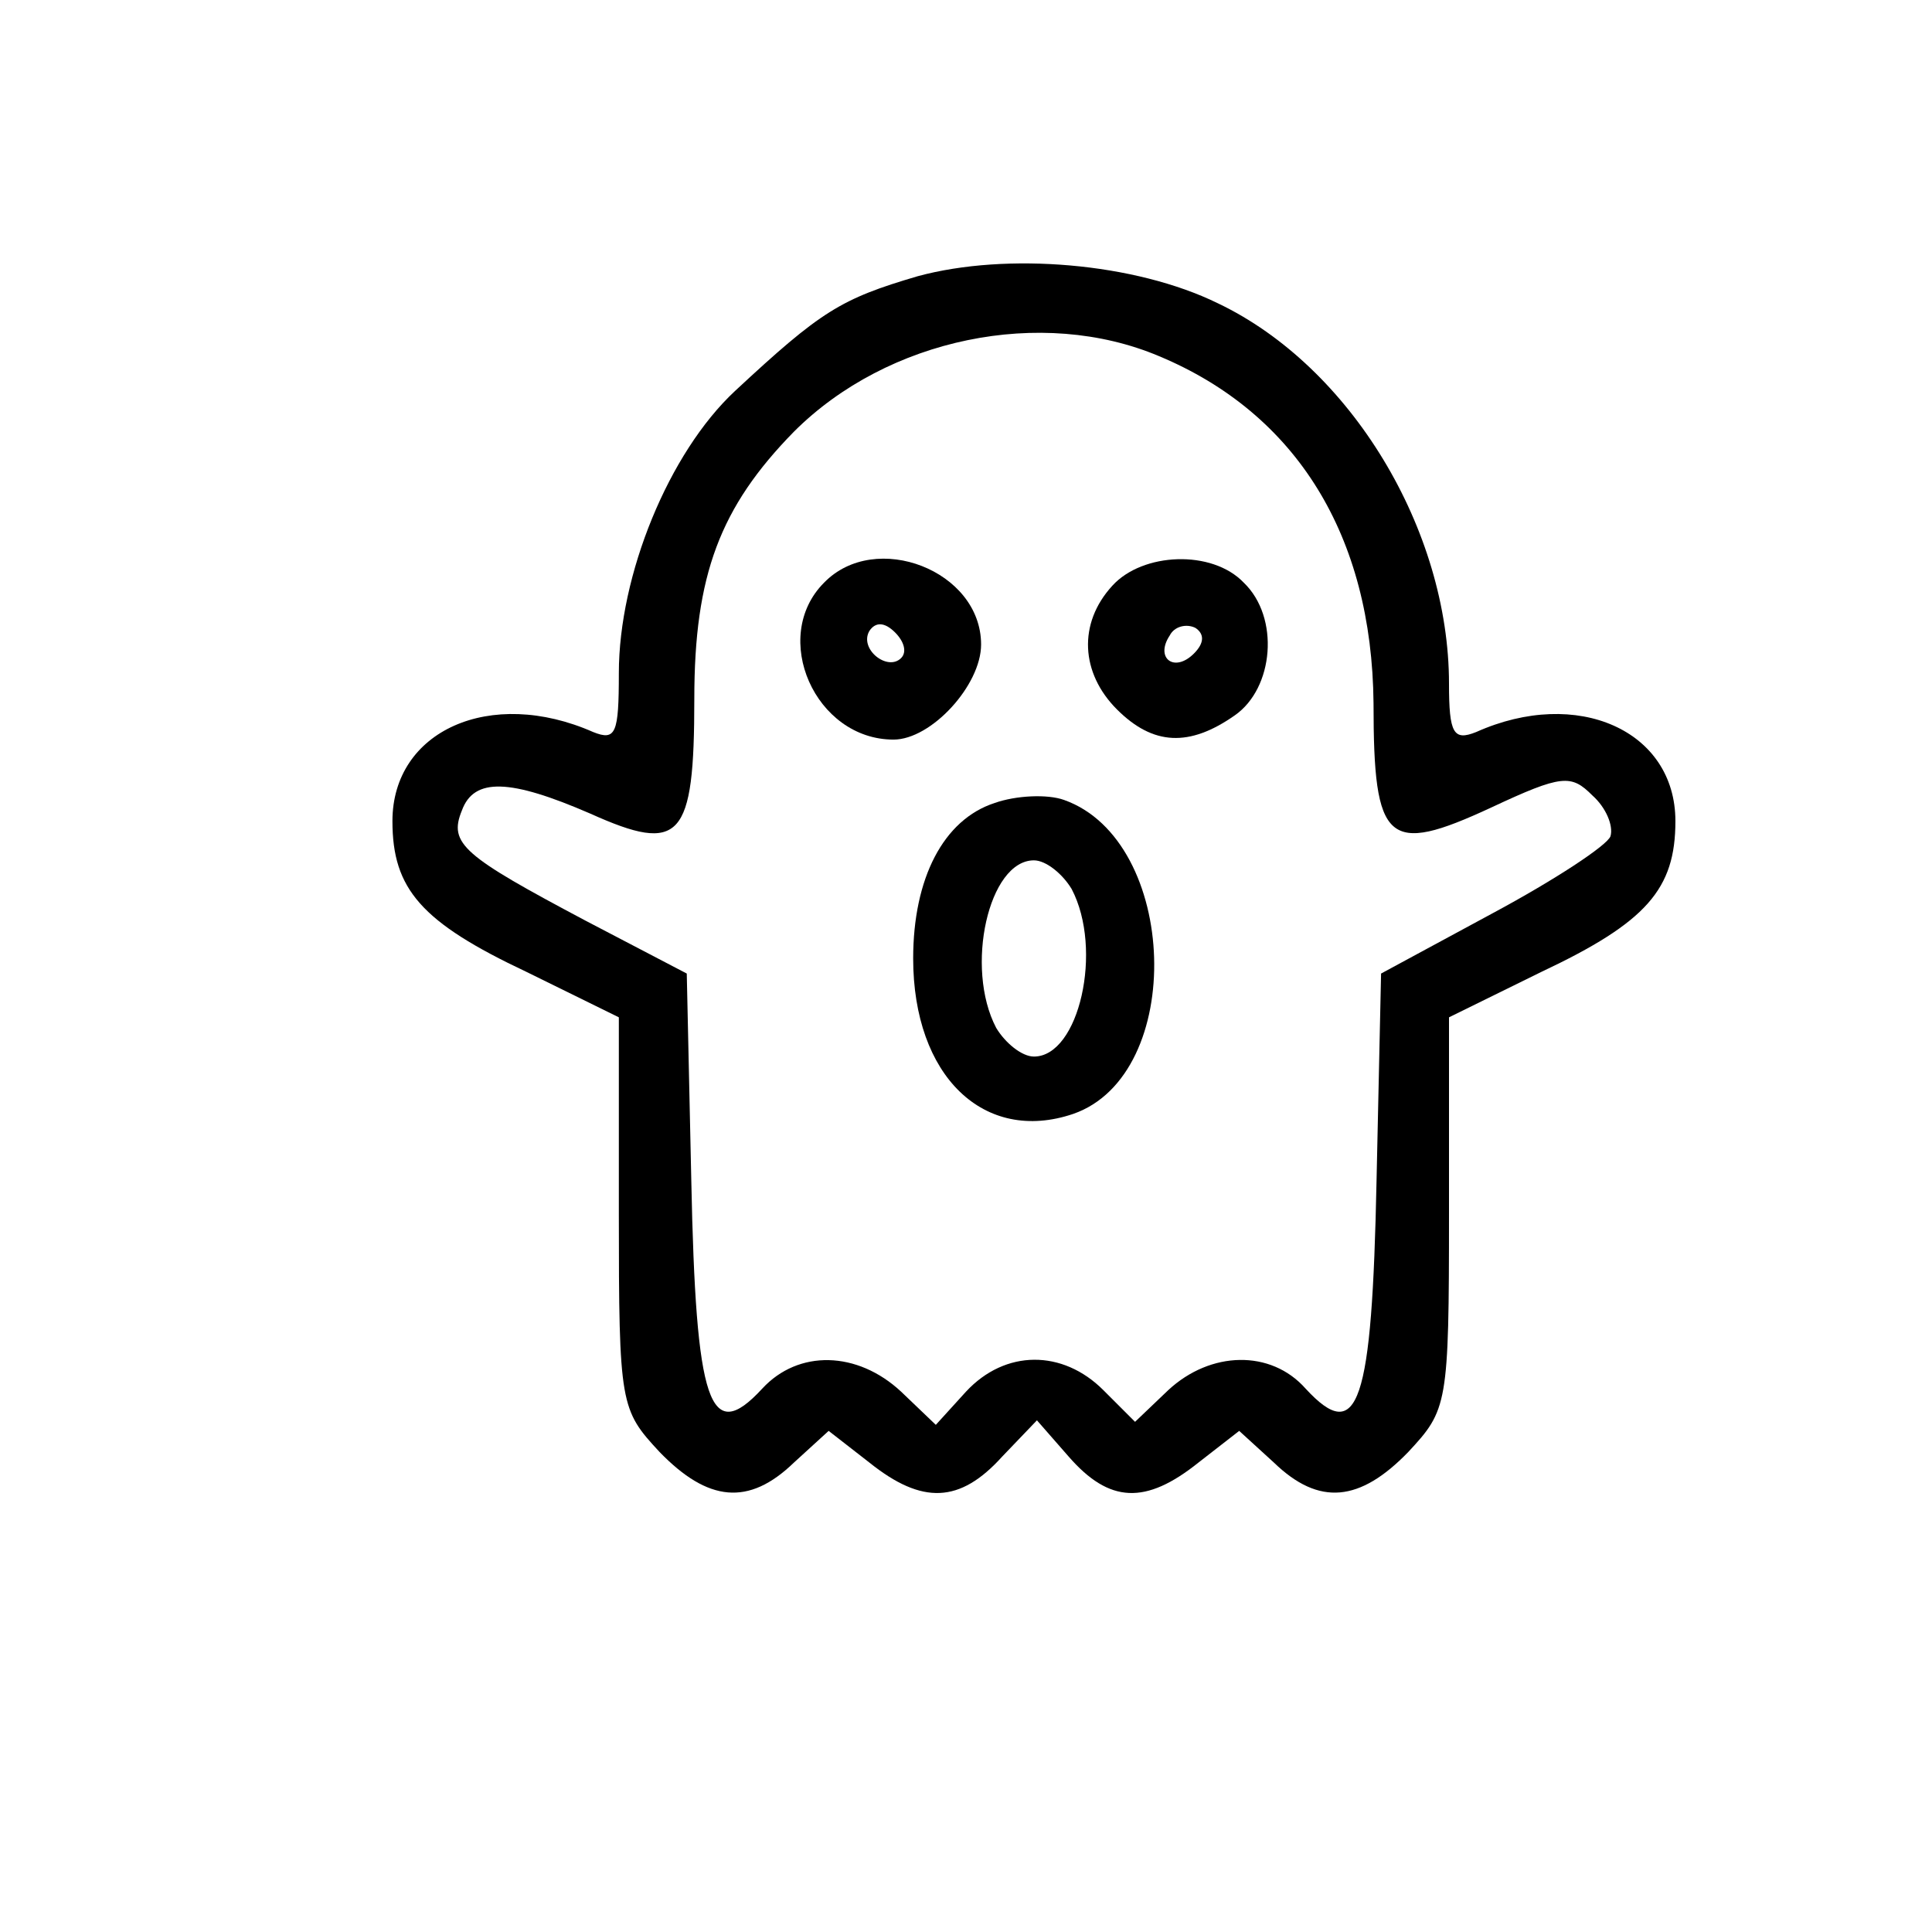 <?xml version="1.0" encoding="UTF-8" standalone="yes"?>
<svg version="1.0" xmlns="http://www.w3.org/2000/svg" width="128" height="128" viewBox="0 0 128 128" preserveAspectRatio="xMidYMid meet">
  <g transform="translate(0,128) scale(0.1,-0.1)" fill="#000000" stroke="none">
    <path d="M608 1097 c-51 -15 -64 -23 -121 -76 -44 -41 -77 -122 -77 -187 0
-40 -2 -45 -17 -39 -68 30 -133 1 -133 -59 0 -45 19 -67 89 -100 l61 -30 0
-130 c0 -127 1 -130 27 -158 32 -33 59 -36 89 -7 l23 21 27 -21 c35 -28 60
-27 88 4 l23 24 21 -24 c27 -31 51 -32 86 -4 l27 21 23 -21 c30 -29 57 -26 89
7 26 28 27 31 27 158 l0 130 61 30 c70 33 89 55 89 100 0 60 -65 89 -132 59
-15 -6 -18 -1 -18 32 0 102 -65 210 -153 252 -55 27 -140 34 -199 18z m160
-53 c91 -38 141 -119 142 -230 0 -93 9 -101 78 -69 47 22 53 22 67 8 9 -8 14
-20 12 -27 -2 -6 -37 -29 -78 -51 l-74 -40 -3 -137 c-3 -148 -12 -176 -47
-138 -23 26 -63 25 -91 -1 l-22 -21 -21 21 c-27 27 -65 27 -91 -1 l-20 -22
-23 22 c-29 27 -68 28 -92 2 -35 -38 -44 -10 -47 138 l-3 137 -67 35 c-81 43
-91 51 -82 73 8 22 32 21 85 -2 60 -27 69 -17 69 76 0 82 17 127 66 177 62 62
164 83 242 50z"/>
    <path d="M546 894 c-36 -36 -6 -104 46 -104 25 0 58 36 58 63 0 49 -70 76
-104 41z m51 -50 c-9 -9 -28 6 -21 18 4 6 10 6 17 -1 6 -6 8 -13 4 -17z"/>
    <path d="M737 892 c-23 -25 -21 -58 3 -82 24 -24 48 -25 78 -4 26 18 30 65 6
88 -21 22 -67 20 -87 -2z m54 -45 c-13 -13 -26 -3 -16 12 3 6 11 8 17 5 6 -4
6 -10 -1 -17z"/>
    <path d="M659 748 c-34 -11 -54 -50 -54 -103 0 -78 47 -123 106 -103 75 26 70
181 -6 208 -11 4 -32 3 -46 -2z m51 -57 c21 -40 5 -111 -25 -111 -8 0 -19 9
-25 19 -21 40 -5 111 25 111 8 0 19 -9 25 -19z"/>
  </g>
</svg>